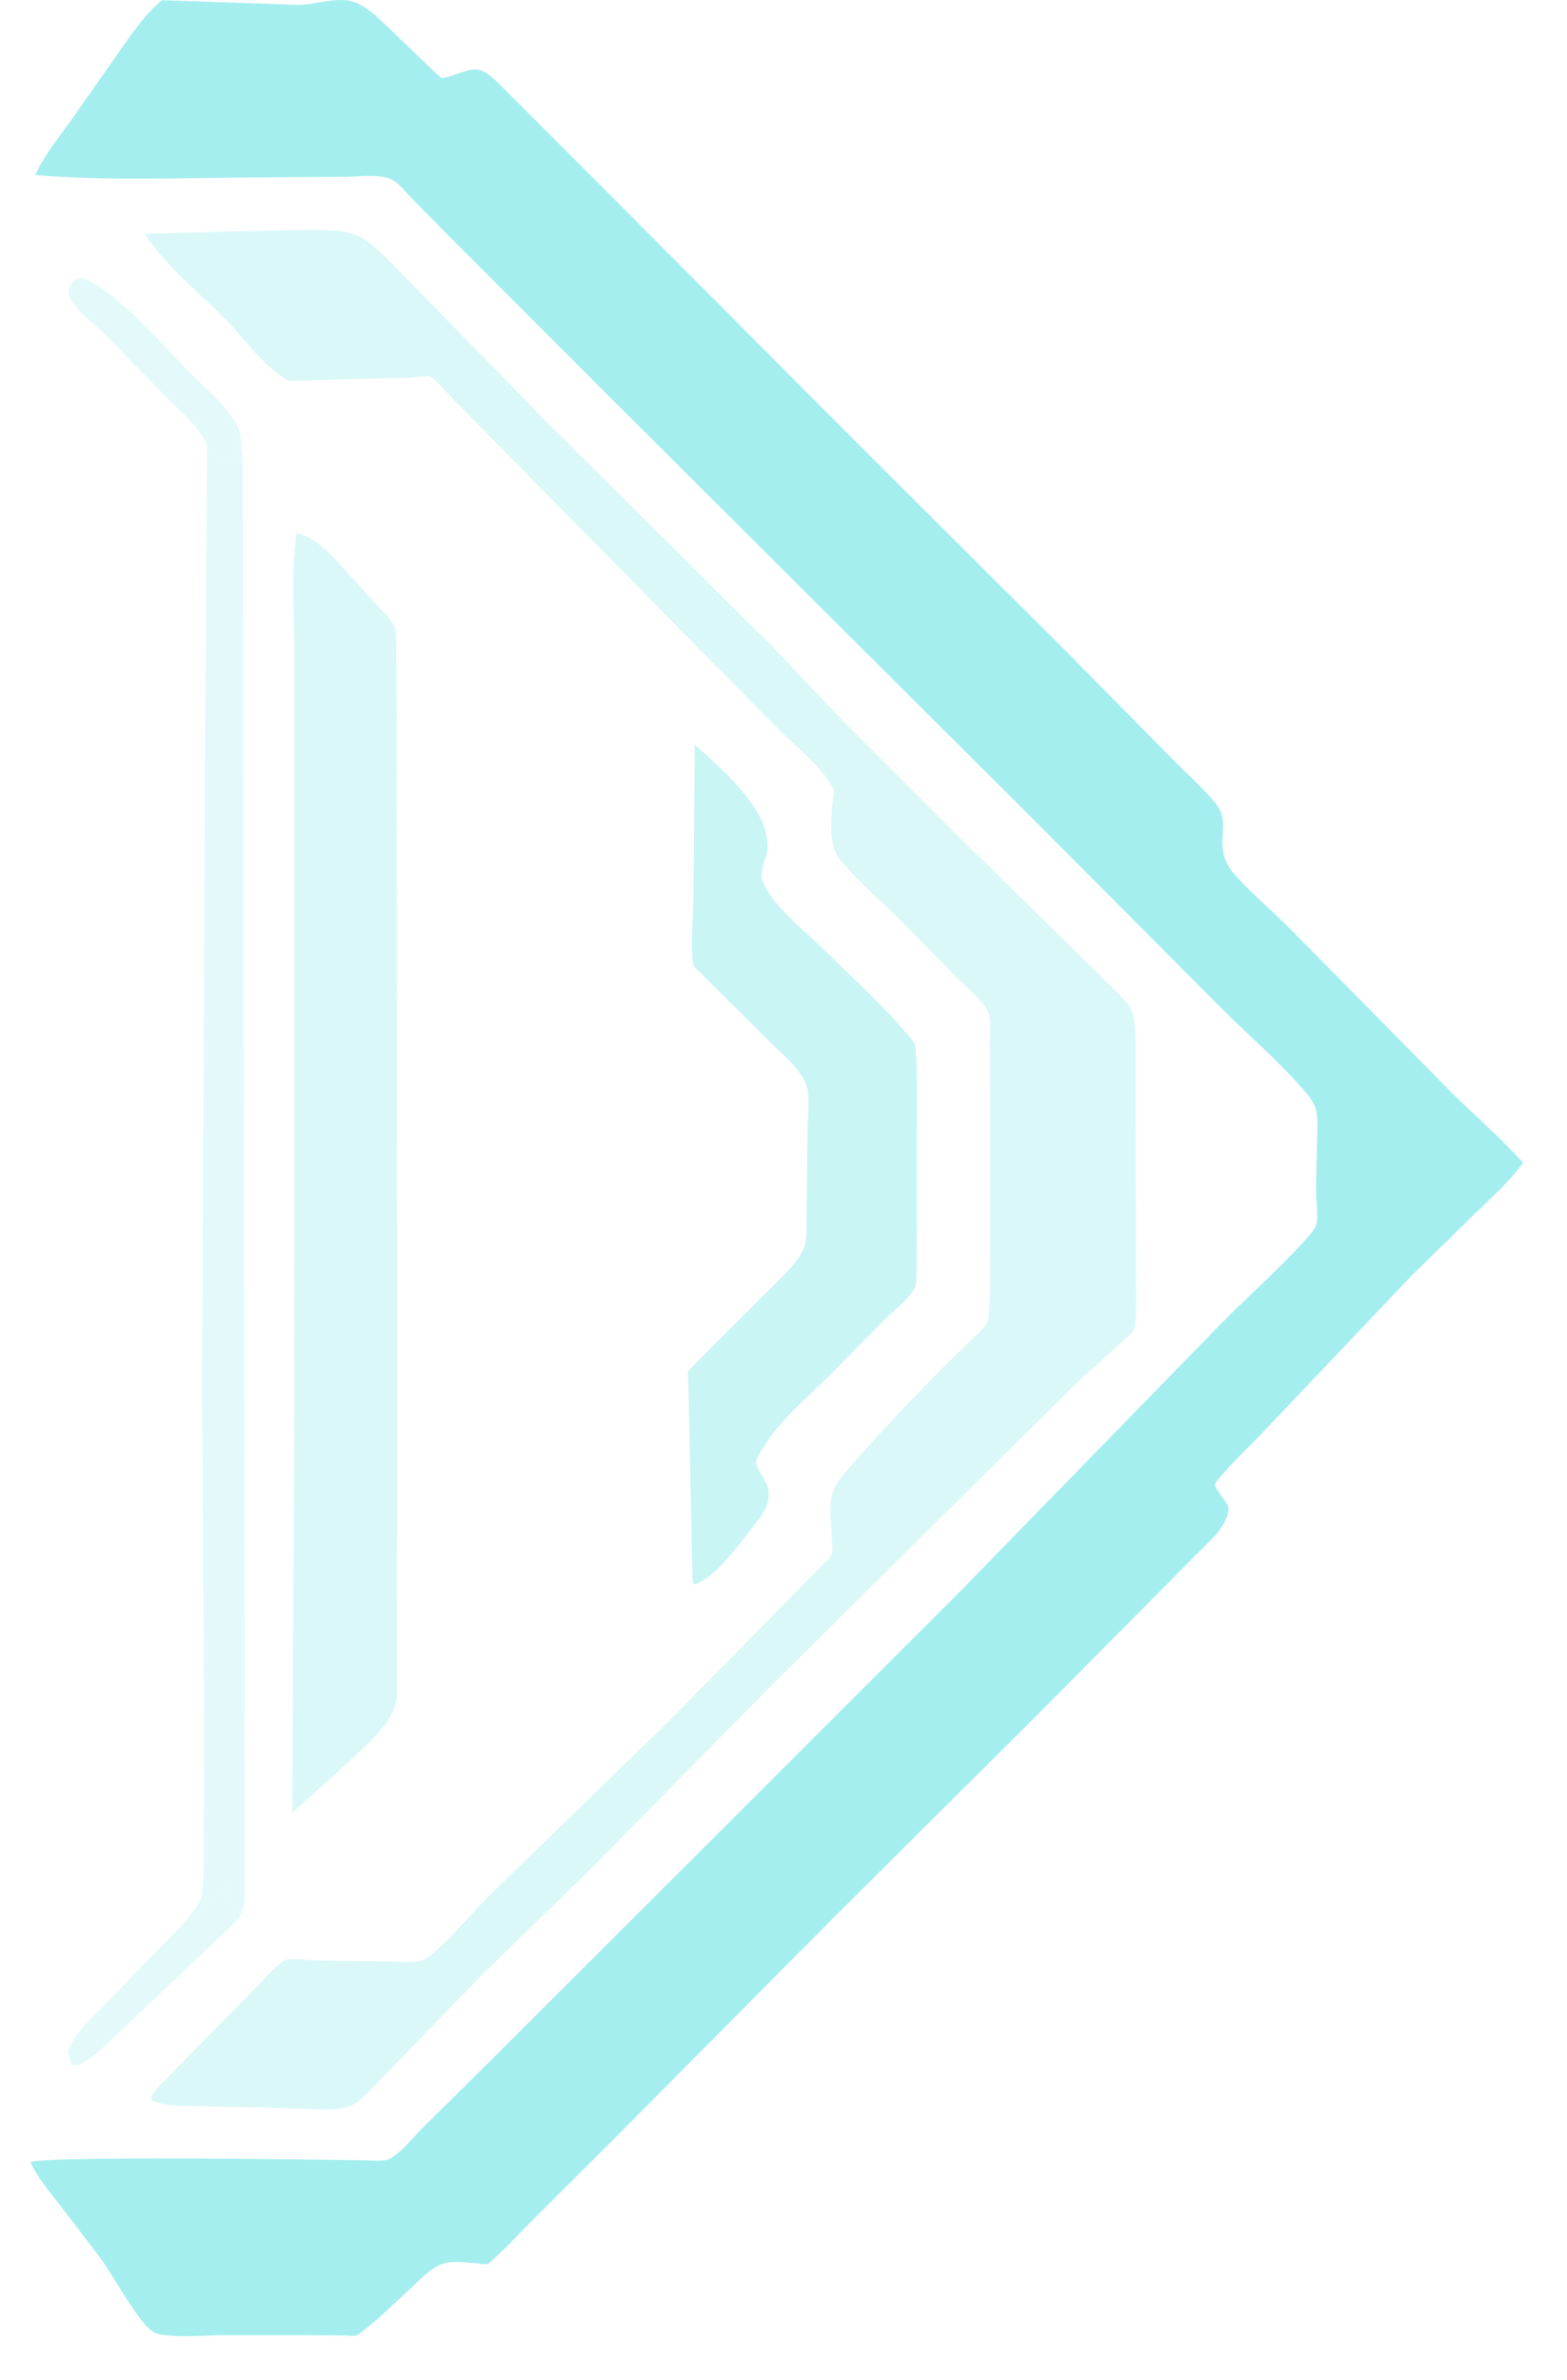 <?xml version="1.0" encoding="UTF-8"?> <svg xmlns="http://www.w3.org/2000/svg" width="27" height="41" viewBox="0 0 27 41" fill="none"><path opacity="0.3" d="M3.192 33.104C3.491 32.937 3.694 32.702 3.944 32.475L4.058 33.11L1.7 35.343C1.598 35.422 1.386 35.595 1.258 35.579C1.204 35.511 1.192 35.441 1.173 35.358C1.245 35.066 1.53 34.815 1.732 34.601L2.66 33.65L3.192 33.104Z" fill="#A5EEEF"></path><path opacity="0.3" d="M3.568 7.693L3.561 7.669C3.457 7.365 3.059 7.045 2.835 6.814L1.831 5.78C1.649 5.603 1.327 5.369 1.211 5.145C1.174 5.074 1.177 4.992 1.214 4.92C1.259 4.832 1.301 4.81 1.392 4.79C1.936 4.926 2.81 5.951 3.219 6.366C3.493 6.644 3.855 6.939 4.058 7.275C4.129 7.392 4.16 7.536 4.157 7.673C4.149 7.755 4.154 7.924 4.103 7.985L4.088 7.638L4.044 7.746C4.019 7.821 3.996 7.89 3.963 7.963L3.884 7.992C3.802 7.941 3.775 7.903 3.731 7.816L3.718 7.789L3.568 7.693Z" fill="#A5EEEF"></path><path opacity="0.3" d="M3.569 7.693L3.718 7.789L3.732 7.816C3.775 7.903 3.802 7.941 3.884 7.992L3.964 7.963C3.996 7.89 4.019 7.821 4.044 7.745L4.088 7.638L4.103 7.985C4.154 7.924 4.15 7.755 4.158 7.673C4.199 7.921 4.184 8.182 4.186 8.433L4.191 9.712L4.196 14.433L4.206 23.765L4.222 32.517C4.219 32.726 4.226 32.878 4.102 33.055C4.08 33.087 4.084 33.081 4.058 33.11L3.944 32.475C3.694 32.701 3.491 32.937 3.192 33.104C3.328 32.918 3.469 32.801 3.49 32.558C3.516 32.266 3.505 31.963 3.509 31.669L3.517 29.956L3.483 23.877L3.532 12.892L3.569 7.693Z" fill="#A5EEEF"></path><path opacity="0.6" d="M11.972 12.828C12.375 13.185 12.939 13.686 13.149 14.191C13.211 14.341 13.261 14.61 13.195 14.762C13.149 14.87 13.136 14.994 13.115 15.109C13.259 15.569 13.834 16.001 14.174 16.336C14.706 16.861 15.301 17.391 15.763 17.976C15.807 18.293 15.799 18.63 15.8 18.95L15.798 20.379L15.795 21.781C15.791 21.886 15.803 22.074 15.769 22.166C15.706 22.339 15.374 22.599 15.242 22.731L14.277 23.709C13.902 24.078 13.451 24.459 13.171 24.905C13.132 24.967 13.043 25.099 13.03 25.168C13.009 25.279 13.223 25.522 13.239 25.65C13.274 25.917 13.16 26.053 13.012 26.253C12.738 26.59 12.386 27.125 11.98 27.293L11.933 27.269L11.858 23.707C11.855 23.688 11.848 23.669 11.851 23.65C11.858 23.6 12.08 23.391 12.123 23.347L13.224 22.246C13.428 22.041 13.7 21.797 13.834 21.54C13.889 21.434 13.893 21.323 13.896 21.207L13.913 19.479C13.915 19.258 13.961 18.914 13.899 18.707C13.815 18.429 13.472 18.153 13.269 17.951L11.945 16.633C11.892 16.251 11.947 15.801 11.949 15.411L11.972 12.828Z" fill="#A5EEEF"></path><path opacity="0.4" d="M5.108 9.182C5.375 9.236 5.602 9.45 5.788 9.643L6.452 10.377C6.559 10.493 6.752 10.673 6.805 10.817C6.831 10.886 6.821 11.051 6.825 11.129L6.837 12.661L6.839 16.938L6.845 23.891L6.84 29.183C6.828 29.668 6.295 30.068 5.966 30.387L5.035 31.229L5.068 25.034L5.07 15.089L5.071 11.282C5.07 10.595 5.014 9.861 5.108 9.182Z" fill="#A5EEEF"></path><path opacity="0.4" d="M4.092 3.983L5.254 3.962C5.558 3.968 5.999 3.937 6.258 4.109C6.559 4.309 6.803 4.602 7.06 4.854L9.366 7.214L13.409 11.24L14.38 12.268L16.472 14.366L19.223 17.065C19.326 17.172 19.485 17.324 19.52 17.469C19.583 17.731 19.564 18.048 19.567 18.318L19.568 20.046L19.577 22.418C19.574 22.55 19.584 22.789 19.536 22.91C19.517 22.957 19.389 23.061 19.349 23.099L18.548 23.825L16.828 25.528L13.278 29.047L10.17 32.201L8.273 34.049L6.315 36.073C6.23 36.153 6.135 36.243 6.023 36.282C5.747 36.377 5.272 36.322 4.982 36.315L3.499 36.282C3.255 36.276 2.816 36.291 2.602 36.173L2.605 36.144C2.621 36.068 2.681 36.001 2.731 35.945L4.435 34.211C4.529 34.115 4.821 33.778 4.944 33.754C5.087 33.727 5.288 33.764 5.435 33.769L6.713 33.789C6.879 33.79 7.118 33.813 7.274 33.769C7.345 33.749 7.428 33.673 7.485 33.625C7.824 33.332 8.122 32.955 8.444 32.639L11.475 29.696L13.263 27.883L14.136 26.989C14.177 26.945 14.316 26.825 14.334 26.775C14.349 26.735 14.338 26.62 14.336 26.575C14.326 26.159 14.214 25.782 14.5 25.44C15.007 24.831 15.571 24.257 16.119 23.685L16.711 23.103C16.798 23.02 16.973 22.877 17.015 22.768C17.04 22.704 17.039 22.575 17.044 22.505C17.071 22.131 17.056 21.744 17.057 21.369L17.057 19.365L17.054 17.978C17.053 17.83 17.078 17.558 17.02 17.423C16.939 17.237 16.623 16.98 16.476 16.832L15.479 15.815C15.142 15.487 14.771 15.169 14.472 14.808C14.244 14.532 14.332 13.944 14.37 13.611C14.162 13.186 13.67 12.833 13.341 12.489L7.82 6.889C7.738 6.806 7.505 6.526 7.409 6.487C7.355 6.466 7.108 6.504 7.029 6.506L4.967 6.561C4.54 6.312 4.232 5.855 3.889 5.506C3.418 5.027 2.863 4.59 2.49 4.027L4.092 3.983Z" fill="#A5EEEF"></path><path d="M2.794 0.004L5.133 0.084C5.42 0.084 5.789 -0.052 6.058 0.022C6.281 0.082 6.468 0.263 6.632 0.417L7.392 1.146C7.44 1.19 7.566 1.326 7.623 1.344C7.633 1.347 7.738 1.316 7.75 1.313C7.89 1.277 8.075 1.185 8.219 1.199C8.347 1.212 8.461 1.313 8.553 1.397L10.319 3.164L14.865 7.727L18.317 11.166L20.17 13.042C20.413 13.292 20.679 13.526 20.907 13.79C21.18 14.107 21.023 14.301 21.074 14.66C21.098 14.829 21.185 14.969 21.298 15.093C21.598 15.421 21.95 15.714 22.262 16.032L25.009 18.817C25.418 19.223 25.859 19.598 26.242 20.028C26.019 20.347 25.709 20.62 25.43 20.89L24.323 21.973L21.792 24.638C21.561 24.89 21.303 25.12 21.081 25.379C21.062 25.401 20.935 25.542 20.934 25.564C20.927 25.662 21.174 25.885 21.169 26C21.163 26.141 21.028 26.355 20.936 26.454L17.831 29.582L14.364 33.032L10.569 36.854L9.125 38.295C8.926 38.492 8.738 38.709 8.528 38.893C8.499 38.919 8.427 38.993 8.396 39.001C8.36 39.011 8.253 38.99 8.212 38.987C8.005 38.973 7.766 38.929 7.571 39.018C7.41 39.091 7.269 39.239 7.139 39.358C6.89 39.587 6.646 39.832 6.384 40.047C6.322 40.099 6.207 40.203 6.132 40.231C6.097 40.244 5.978 40.229 5.938 40.229L5.303 40.225L3.797 40.225C3.482 40.23 3.136 40.262 2.825 40.221L2.782 40.215C2.663 40.198 2.616 40.16 2.53 40.075L2.503 40.048C2.207 39.693 1.99 39.262 1.721 38.884L1.004 37.947C0.828 37.722 0.648 37.508 0.525 37.247C0.646 37.145 4.604 37.19 5.029 37.195L6.316 37.213C6.422 37.213 6.621 37.237 6.711 37.188C6.919 37.075 7.128 36.809 7.295 36.64L8.353 35.595L16.461 27.497L20.948 22.894C21.451 22.373 22.004 21.896 22.491 21.36C22.56 21.284 22.676 21.161 22.689 21.058C22.711 20.887 22.675 20.668 22.675 20.492L22.695 19.615C22.699 19.456 22.712 19.281 22.677 19.125C22.652 19.015 22.582 18.917 22.511 18.832C22.073 18.311 21.528 17.852 21.048 17.369L17.883 14.192L10.42 6.753L7.755 4.086L7.081 3.401C6.982 3.299 6.857 3.136 6.726 3.082C6.52 2.996 6.175 3.043 5.954 3.045L4.374 3.057C3.129 3.064 1.846 3.119 0.606 3.015C0.776 2.643 1.055 2.318 1.288 1.983L2.082 0.85C2.298 0.547 2.501 0.239 2.794 0.004Z" fill="#A5EEEF"></path></svg> 